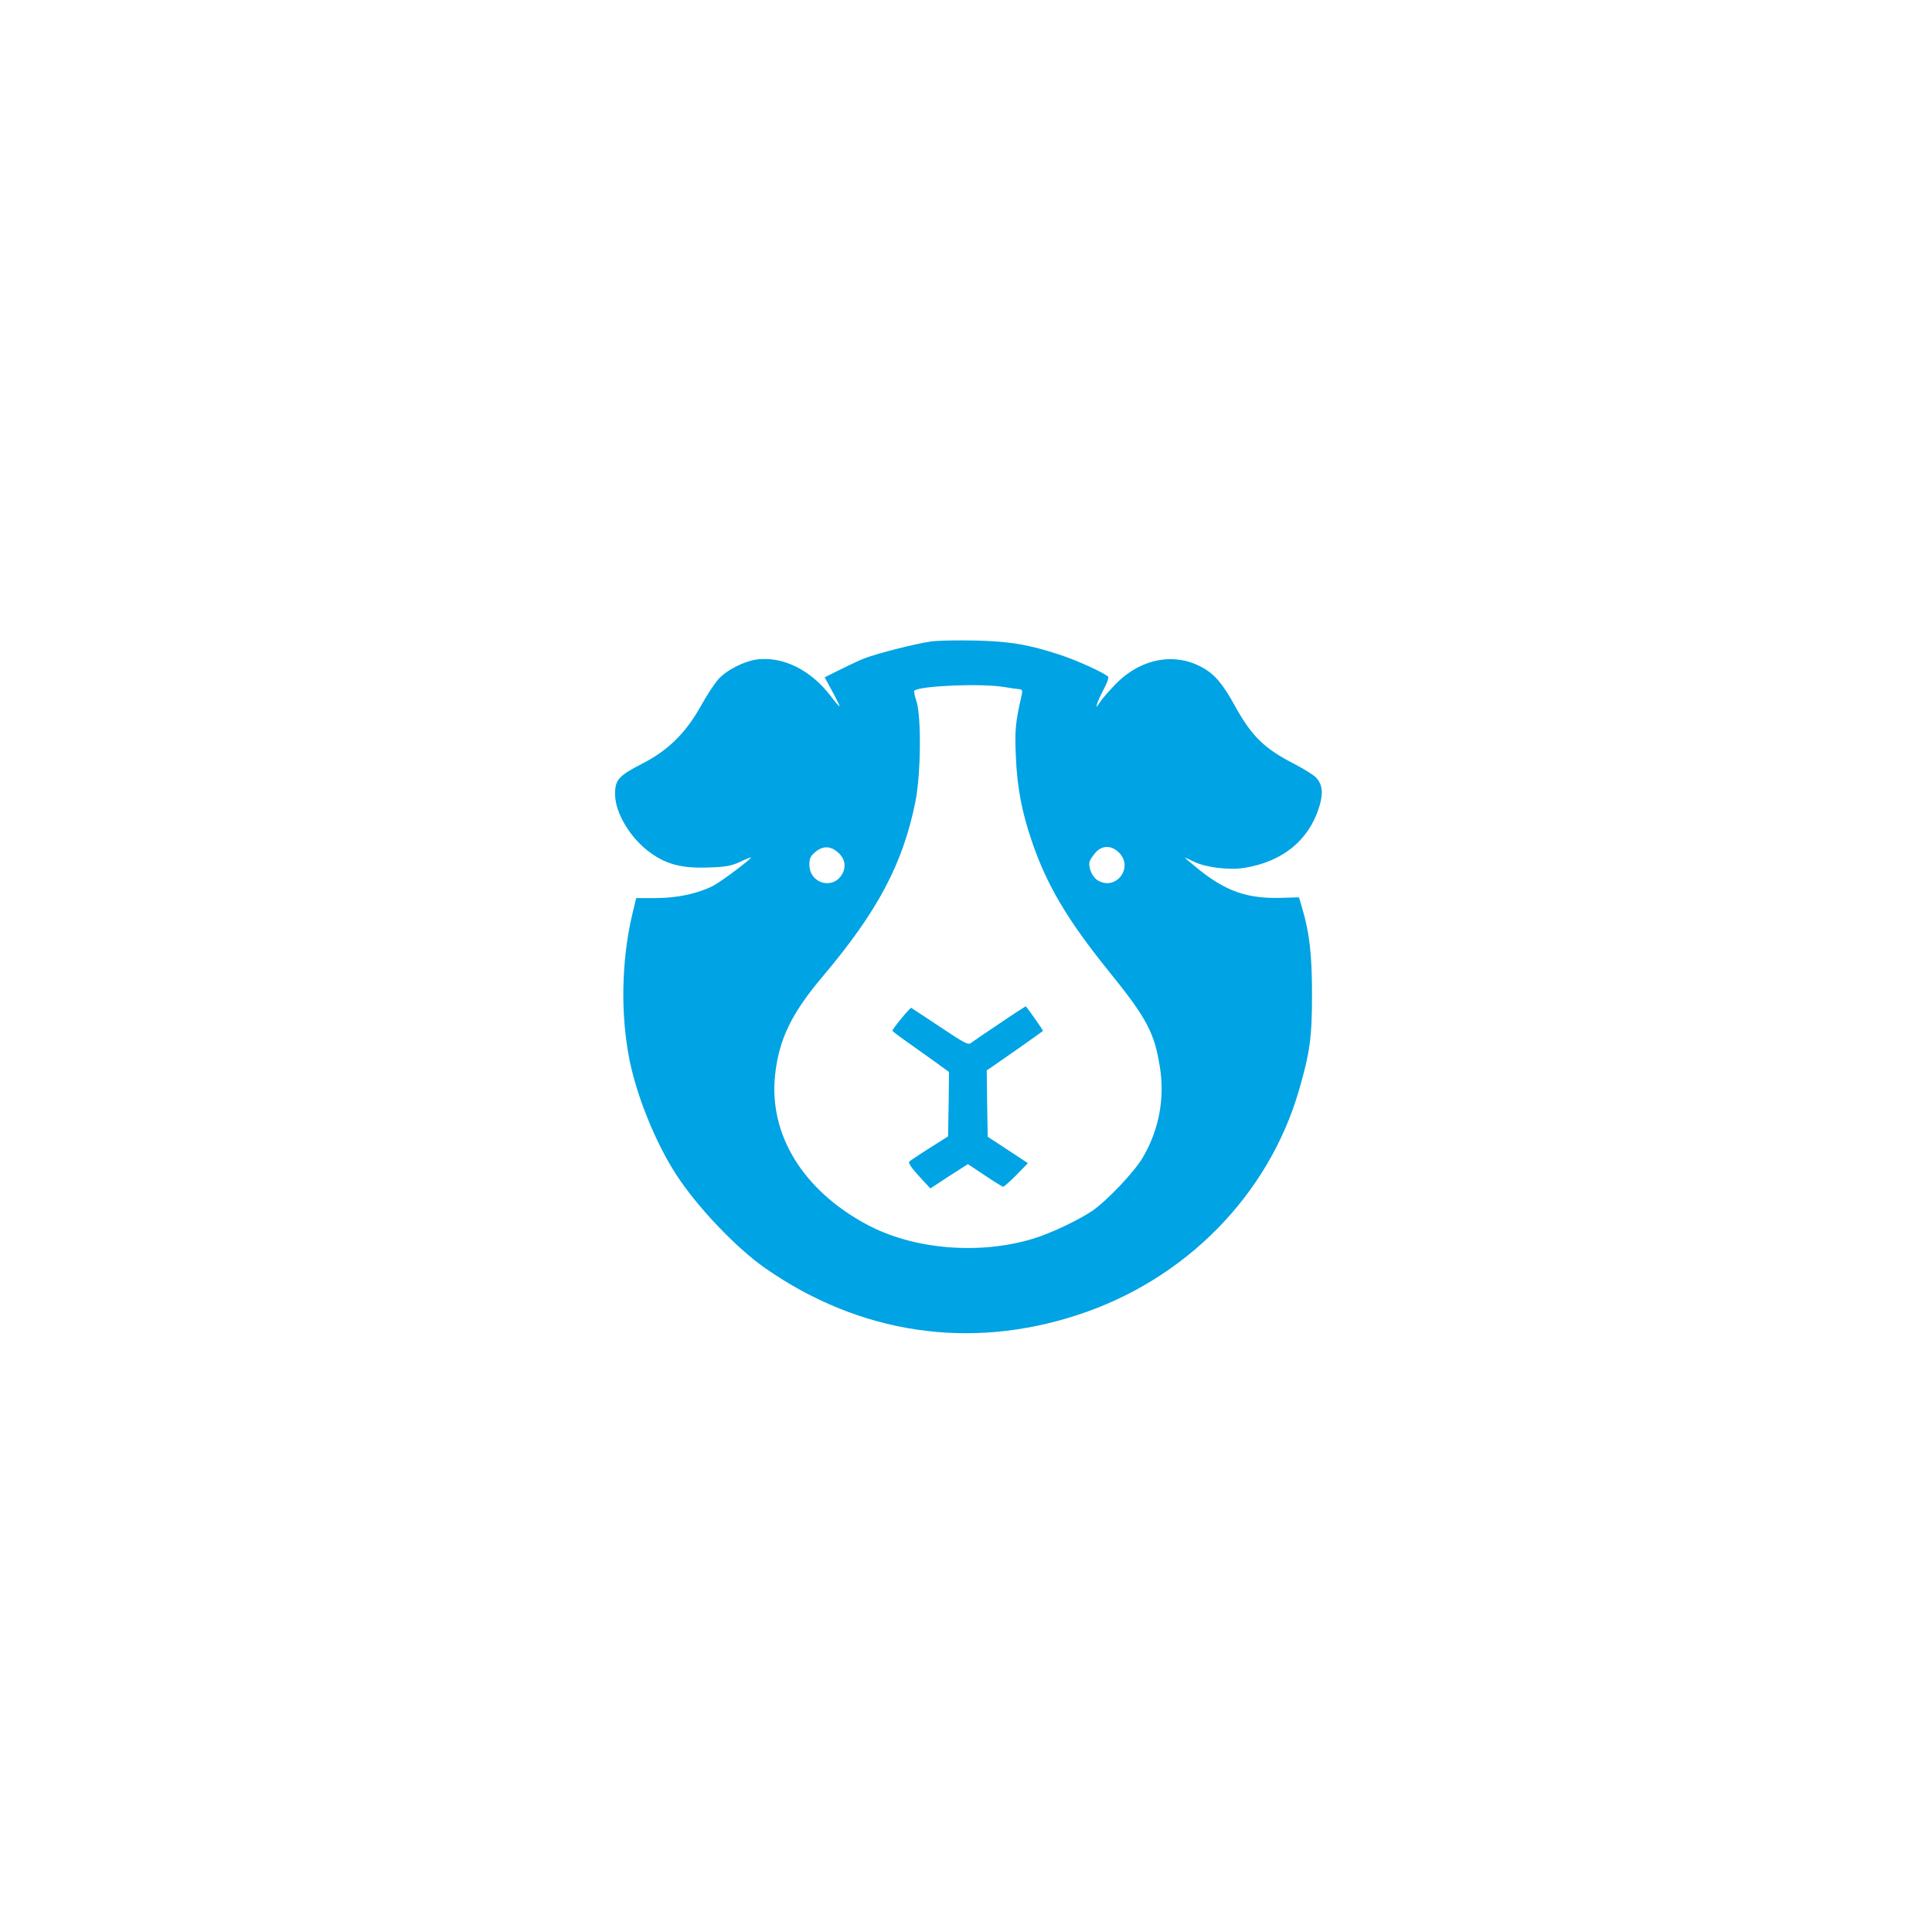 <?xml version="1.0" standalone="no"?>
<!DOCTYPE svg PUBLIC "-//W3C//DTD SVG 20010904//EN"
 "http://www.w3.org/TR/2001/REC-SVG-20010904/DTD/svg10.dtd">
<svg version="1.0" xmlns="http://www.w3.org/2000/svg"
 width="1024pt" height="1024pt" viewBox="0 0 1024 1024"
 preserveAspectRatio="xMidYMid meet">

<g transform="translate(0,1024) scale(0.1,-0.1)"
fill="#00a3e4" stroke="none">
<path d="M4935 6840 c-81 -11 -288 -64 -352 -89 -29 -11 -88 -39 -132 -61
l-80 -40 39 -72 c22 -40 40 -77 40 -81 0 -5 -22 20 -48 55 -105 137 -251 209
-387 193 -72 -9 -167 -58 -210 -108 -20 -23 -62 -87 -92 -142 -80 -142 -174
-234 -310 -303 -124 -64 -143 -85 -143 -161 0 -100 82 -236 189 -312 85 -61
168 -82 304 -77 95 3 121 8 170 30 31 15 57 25 57 23 0 -10 -159 -129 -202
-151 -82 -41 -189 -64 -304 -64 l-102 0 -21 -87 c-57 -244 -63 -525 -15 -768
39 -196 139 -443 249 -612 111 -171 318 -388 470 -494 500 -349 1084 -437
1658 -248 570 186 1011 635 1172 1191 58 200 69 280 69 508 0 211 -14 331 -53
459 l-16 55 -101 -3 c-173 -4 -285 35 -428 149 -42 34 -76 63 -76 64 0 2 21
-8 48 -21 62 -31 186 -46 267 -33 206 33 347 150 400 333 19 66 13 111 -19
145 -11 13 -64 46 -116 73 -160 82 -226 147 -316 310 -61 111 -105 164 -166
198 -149 86 -330 53 -465 -85 -35 -36 -73 -80 -84 -97 -18 -28 -20 -29 -14 -7
4 14 20 49 36 79 16 29 26 58 23 63 -11 17 -160 86 -255 117 -167 55 -267 72
-454 76 -93 2 -197 0 -230 -5z m385 -241 c36 -6 73 -11 83 -12 14 -1 17 -7 13
-27 -34 -148 -38 -189 -32 -325 7 -169 31 -296 86 -457 79 -230 186 -412 407
-686 199 -246 241 -323 270 -504 28 -168 -4 -337 -90 -483 -44 -76 -192 -231
-268 -283 -75 -50 -218 -118 -309 -146 -288 -89 -642 -59 -890 76 -336 182
-515 476 -482 789 20 189 86 326 251 522 292 345 427 599 493 929 29 146 32
451 5 533 -9 27 -14 51 -11 54 26 26 353 40 474 20z m-882 -874 c39 -32 48
-74 28 -114 -47 -90 -176 -56 -176 46 0 34 6 46 31 67 39 33 79 33 117 1z
m1493 -4 c81 -81 -20 -208 -116 -145 -28 18 -49 72 -39 100 4 10 18 31 32 47
36 38 84 37 123 -2z"/>
<path d="M5299 4816 c-75 -50 -144 -97 -153 -104 -13 -12 -35 -1 -163 85 -81
54 -150 99 -153 101 -7 2 -100 -111 -100 -121 0 -3 37 -31 83 -63 45 -32 112
-80 150 -107 l67 -49 -2 -171 -3 -170 -98 -62 c-54 -34 -103 -67 -108 -72 -6
-6 12 -33 51 -76 l61 -66 99 65 100 64 90 -60 c49 -33 93 -60 97 -60 4 0 36
28 70 62 l61 63 -106 70 -107 70 -3 176 -2 176 27 18 c21 14 253 176 271 191
3 1 -82 122 -91 130 -1 1 -63 -39 -138 -90z"/>
</g>
</svg>
